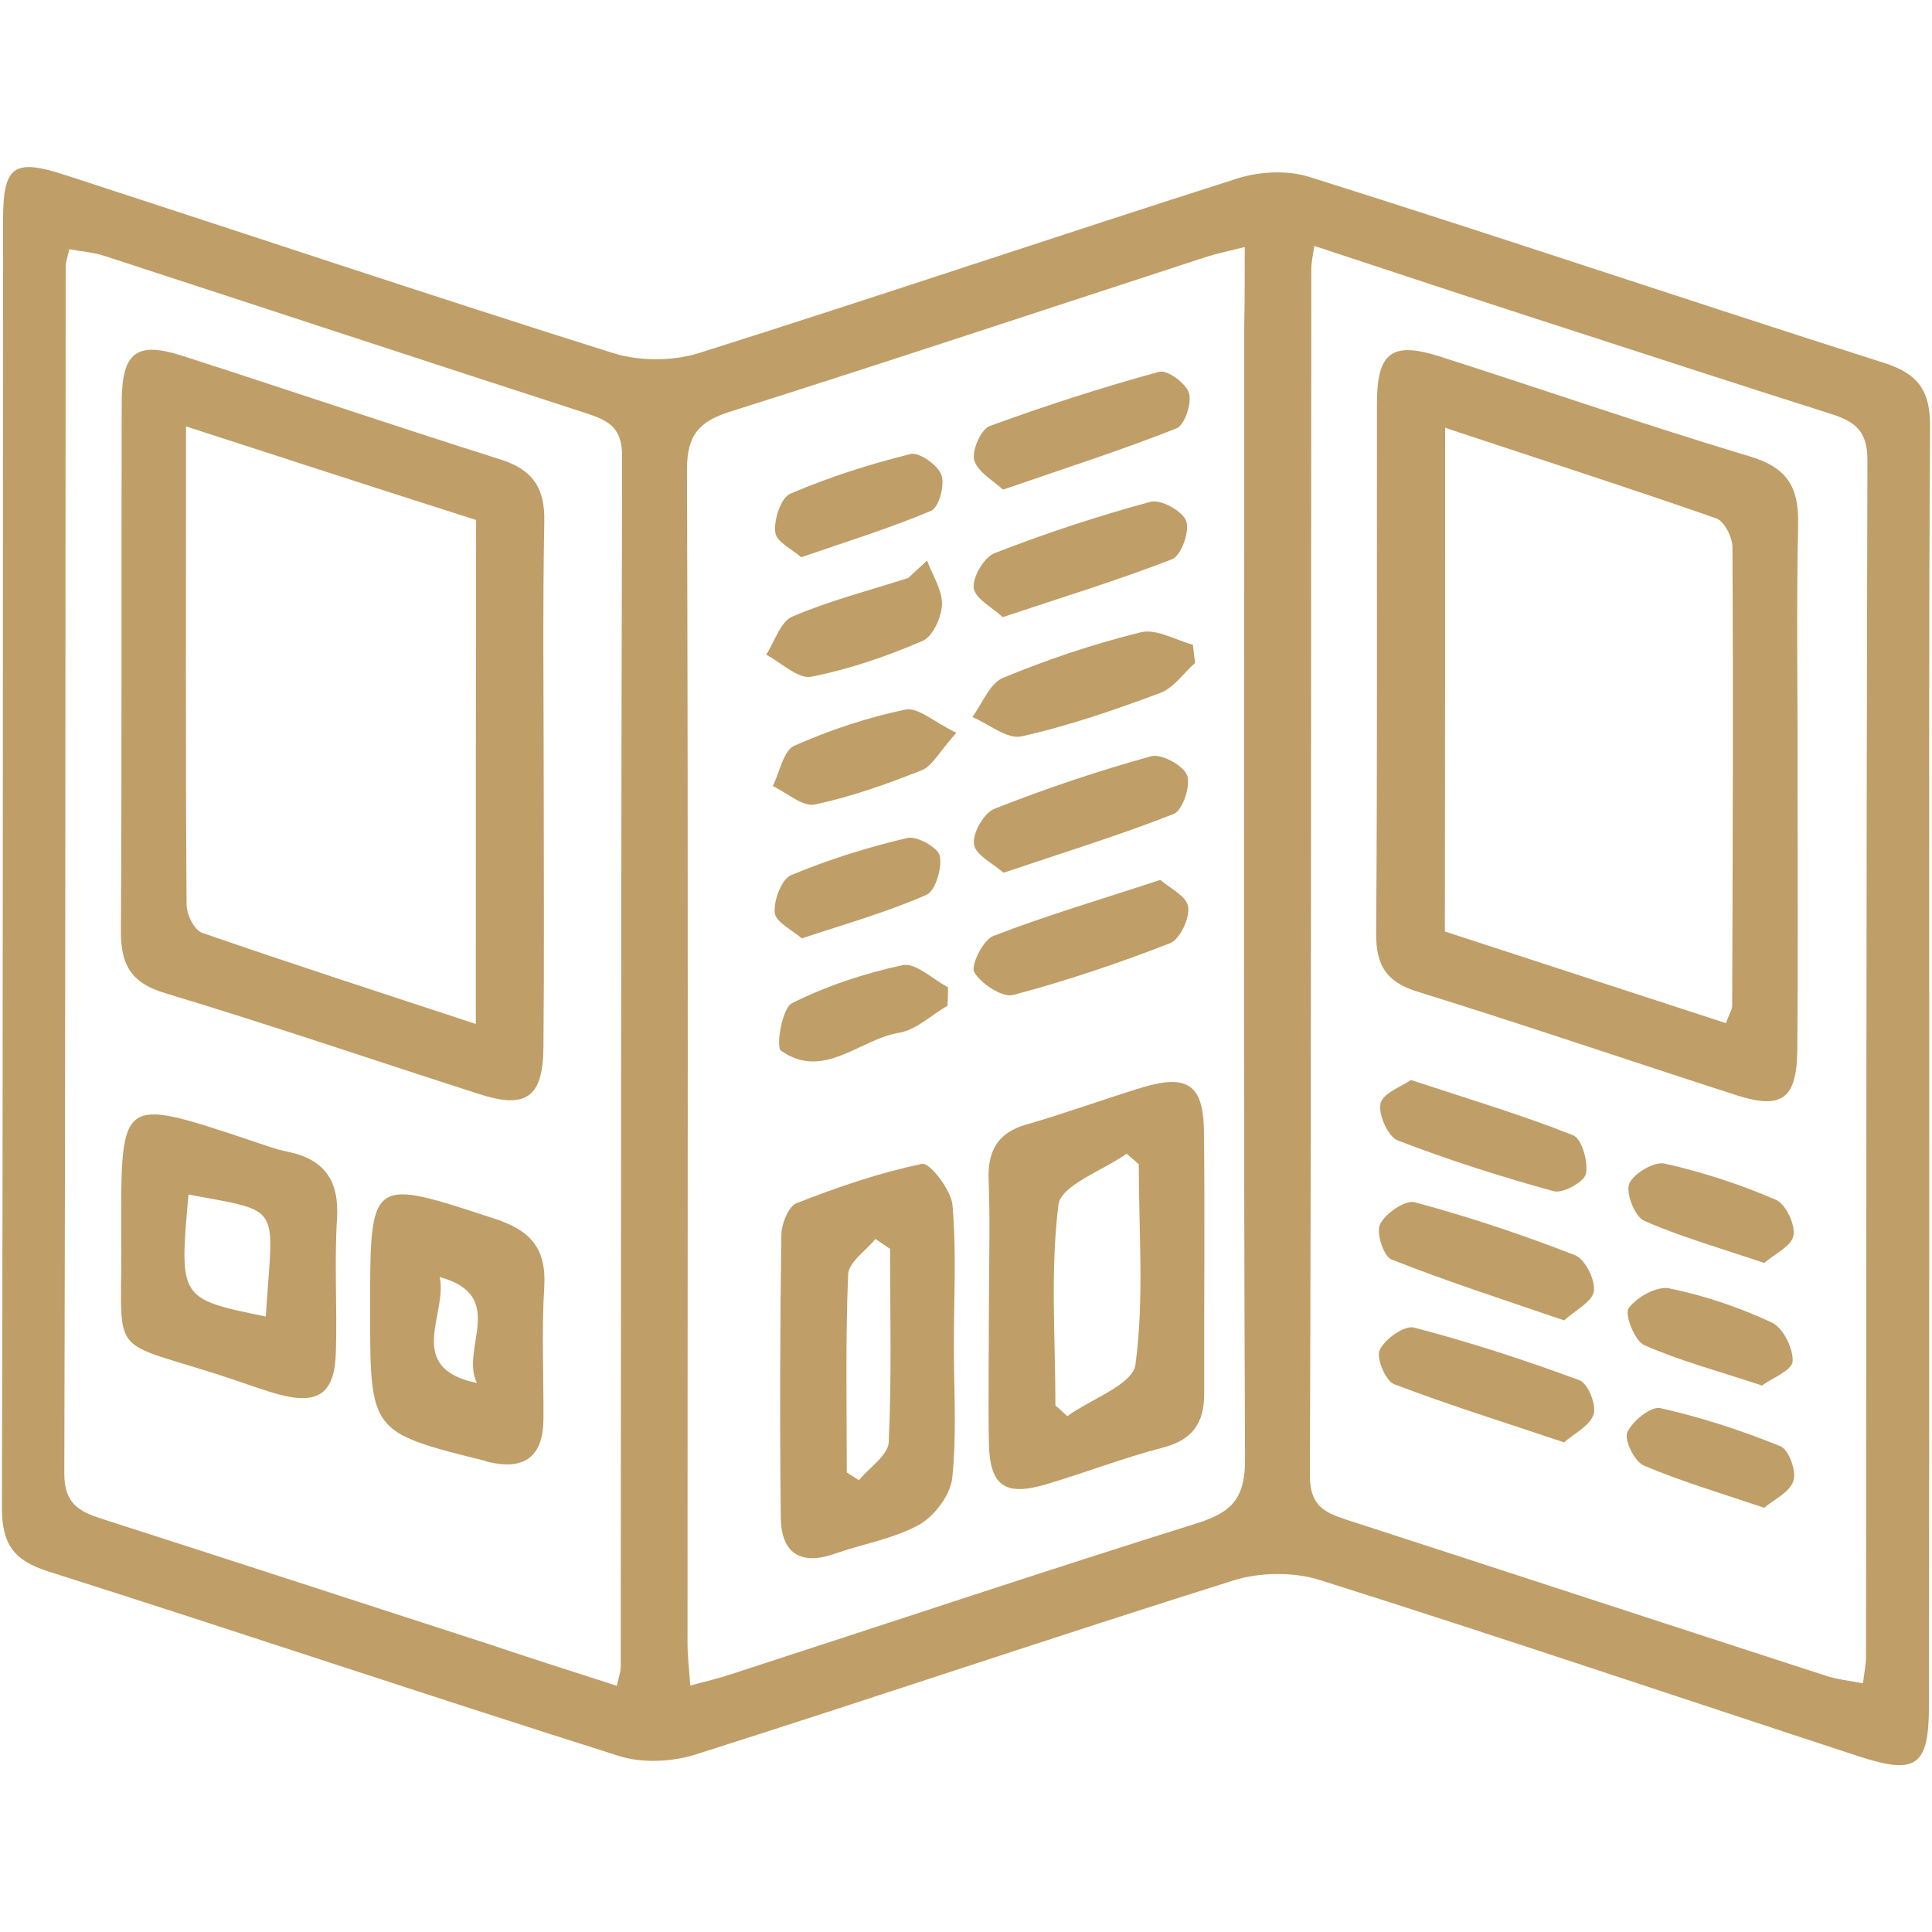 <?xml version="1.0" encoding="utf-8"?>
<!-- Generator: Adobe Illustrator 22.0.1, SVG Export Plug-In . SVG Version: 6.00 Build 0)  -->
<svg version="1.1" xmlns="http://www.w3.org/2000/svg" xmlns:xlink="http://www.w3.org/1999/xlink" x="0px" y="0px"
	 viewBox="0 0 700 700" style="enable-background:new 0 0 700 700;" xml:space="preserve">
<style type="text/css">
	.st0{fill:#C09E67;}
</style>
<g id="bgs">
</g>
<g id="icons">
	<g>
		<path class="st0" d="M699,386.3c0,77.2,0,154.3-0.1,231.5c0,22.2-4.5,25.4-25.6,18.5c-65-21.3-129.8-43.2-195-63.8
			c-9.5-3-21.5-2.9-31,0C382,593,317.2,615,252,635.7c-8.6,2.7-19.4,3.2-27.8,0.5c-69-21.8-137.6-44.9-206.6-66.8
			c-12.7-4-16.9-10-16.9-23.1C1.1,390.9,1,235.4,1.1,80c0-19.9,3.7-22.7,22.5-16.6c66.1,21.5,132.1,43.6,198.4,64.5
			c9.5,3,21.5,3,31,0.1c65.2-20.6,130-42.5,195.2-63.3c8.1-2.6,18.3-3.1,26.2-0.6C544,86,613.2,109.4,682.7,131.5
			c12.7,4.1,16.7,10.4,16.6,23.3C698.8,232,699,309.1,699,386.3z M451,89.5c-6.4,1.6-10.3,2.4-14,3.6
			c-57.4,18.7-114.8,37.8-172.3,56c-11.4,3.6-15.8,8.4-15.8,21.1c0.5,141.7,0.2,283.4,0.2,425.1c0,4.8,0.6,9.6,1,15.4
			c5.9-1.6,10.3-2.6,14.5-4c56.4-18.3,112.6-37.1,169.1-54.8c12.8-4,17.5-9.2,17.4-23.5c-0.6-136.6-0.3-273.1-0.3-409.7
			C451,109.7,451,100.6,451,89.5z M476.2,89.1c-0.6,4-1.1,6.2-1.1,8.5c-0.1,145.7,0,291.4-0.5,437.1c0,10.8,5.2,13.3,13.2,15.9
			c58,18.8,115.9,37.8,173.9,56.6c4.1,1.3,8.4,1.8,13.3,2.7c0.5-4.2,1.1-7,1.1-9.7c0.1-144.6,0.1-289.1,0.5-433.7
			c0-10.4-4.6-13.8-13.1-16.5c-33.1-10.5-66.2-21.3-99.2-32C535.2,108.6,506.1,99,476.2,89.1z M223.5,610.8c0.7-3.4,1.4-5.1,1.4-6.7
			c0.1-146.3,0.1-292.6,0.5-439c0-10.8-5.7-13-13.7-15.6c-58-18.8-115.9-37.9-173.9-56.8c-4-1.3-8.3-1.6-12.7-2.4
			c-0.7,3.1-1.3,4.7-1.3,6.4c-0.1,145.7-0.1,291.5-0.5,437.2c0,10.6,5,13.6,13.3,16.3c46.7,15,93.3,30.2,139.9,45.3
			C192,600.7,207.6,605.7,223.5,610.8z"/>
		<path class="st0" d="M358.3,473.7c0-15.4,0.5-30.8-0.1-46.1c-0.4-10.6,3.2-17.2,13.8-20.2c14.2-4.1,28.1-9.2,42.2-13.5
			c15.9-4.7,21.7-0.9,22,15.4c0.4,31.9,0,63.8,0.1,95.7c0,10.6-4.2,16.7-15,19.5c-14.3,3.7-28.1,9.1-42.3,13.3
			c-14.8,4.4-20.3,0.6-20.7-14.5C358,506.8,358.3,490.2,358.3,473.7z M382.4,509.2c1.4,1.3,2.9,2.6,4.3,3.9
			c8.6-6.2,23.8-11.5,24.7-18.7c3.2-23.8,1.2-48.3,1.2-72.6c-1.5-1.3-2.9-2.5-4.4-3.8c-8.6,6.1-23.8,11.4-24.7,18.5
			C380.5,460.4,382.4,484.9,382.4,509.2z"/>
		<path class="st0" d="M345.6,487.7c0,16,1.1,32.1-0.6,47.9c-0.7,6.2-6.5,13.8-12.1,16.9c-9.3,5.1-20.4,6.9-30.6,10.5
			c-12.4,4.3-19.2-0.4-19.4-13c-0.4-34.2-0.3-68.5,0.2-102.7c0.1-4,2.6-10.3,5.6-11.4c14.8-5.8,29.9-11,45.4-14.2
			c2.7-0.6,10.5,9.4,11,14.9C346.6,453.4,345.6,470.6,345.6,487.7z M322.5,452.5c-1.8-1.2-3.5-2.4-5.3-3.6
			c-3.5,4.3-9.7,8.4-9.9,12.8c-1,23.9-0.5,47.8-0.5,71.8c1.5,0.9,2.9,1.9,4.4,2.8c3.8-4.6,10.5-9,10.8-13.7
			C323.1,499.3,322.5,475.9,322.5,452.5z"/>
		<path class="st0" d="M363.6,316.2c-3.7-3.3-10.2-6.4-10.7-10.3c-0.6-4,3.6-11.4,7.5-12.9c18.5-7.3,37.5-13.7,56.7-19
			c3.7-1,11.6,3.3,13,6.9c1.4,3.7-1.6,12.7-4.8,14C405.7,302.6,385.6,308.8,363.6,316.2z"/>
		<path class="st0" d="M363.4,177.4c-3.4-3.2-9.1-6.3-10.4-10.6c-1-3.4,2.4-11.2,5.5-12.4c20.2-7.4,40.7-14,61.5-19.7
			c2.9-0.8,9.8,4.2,10.8,7.8c1.1,3.6-1.6,11.5-4.5,12.7C406.3,163.1,385.8,169.7,363.4,177.4z"/>
		<path class="st0" d="M363.3,223.6c-3.6-3.4-9.9-6.6-10.5-10.5c-0.5-3.9,3.7-11.2,7.6-12.7c18.5-7.2,37.3-13.4,56.5-18.6
			c3.7-1,11.6,3.4,12.9,7c1.3,3.7-1.8,12.5-5.1,13.8C405.2,210.2,385.2,216.3,363.3,223.6z"/>
		<path class="st0" d="M420.4,318.8c3.3,2.9,9.6,5.9,10.1,9.8c0.6,4.1-3,11.8-6.7,13.2c-18.5,7.2-37.5,13.6-56.7,18.7
			c-4,1-11.5-4-14.1-8.2c-1.4-2.3,3.1-11.6,6.7-13.1C378.8,331.8,398.5,326,420.4,318.8z"/>
		<path class="st0" d="M433,240.2c-4.2,3.7-7.8,9.1-12.7,10.9c-16.4,6.1-33.1,11.9-50.2,15.7c-5.1,1.2-11.8-4.5-17.8-7
			c3.6-4.9,6.3-12.2,11.1-14.2c16.2-6.7,32.9-12.3,49.9-16.5c5.6-1.4,12.6,2.8,18.9,4.5C432.5,235.8,432.7,238,433,240.2z"/>
		<path class="st0" d="M335.9,203.1c1.9,5.3,5.5,10.6,5.4,15.8c-0.1,4.6-3.3,11.7-7,13.3c-13,5.6-26.6,10.3-40.4,13
			c-4.7,0.9-10.8-5.1-16.3-8c3.1-4.8,5.2-12,9.5-13.8c13.5-5.8,28-9.5,42-14C331.3,207.3,333.6,205.2,335.9,203.1z"/>
		<path class="st0" d="M346.5,265.5c-6.3,7-8.7,12.1-12.6,13.6c-12.6,5-25.5,9.6-38.7,12.4c-4.4,0.9-10.1-4.3-15.2-6.7
			c2.5-5,3.8-12.8,7.8-14.6c12.8-5.7,26.4-10.2,40.2-13.1C332.5,256.1,338.4,261.6,346.5,265.5z"/>
		<path class="st0" d="M290.5,340c-3.4-3-9.5-5.9-9.8-9.3c-0.4-4.5,2.5-12.2,5.9-13.6c13.6-5.7,27.8-10.1,42.2-13.5
			c3.4-0.8,11.1,3.5,11.7,6.5c0.9,4.4-1.6,12.7-4.8,14.1C321.6,330.4,306.8,334.6,290.5,340z"/>
		<path class="st0" d="M343.3,364.4c-5.9,3.4-11.4,8.8-17.6,9.8c-14.4,2.4-27.3,17.3-42.7,6.5c-2-1.4,0.4-15.4,3.9-17.2
			c12.6-6.3,26.4-10.9,40.2-13.8c4.7-1,10.9,5.2,16.4,8C343.5,360,343.4,362.2,343.3,364.4z"/>
		<path class="st0" d="M290.3,201.9c-3-2.7-9-5.5-9.4-9c-0.6-4.5,2-12.5,5.4-14c14-6,28.7-10.7,43.6-14.4c3.1-0.8,9.9,4,11.2,7.6
			c1.3,3.6-0.9,11.8-3.8,13C322.6,191.3,307.4,196,290.3,201.9z"/>
		<path class="st0" d="M651.3,284.5c0,32,0.2,64-0.1,96c-0.2,17.7-5.6,21.6-22.1,16.3c-38.5-12.4-76.8-25.5-115.5-37.5
			c-11.3-3.5-15-9.4-15-21c0.5-64,0.2-128.1,0.3-192.1c0-18.6,5.4-22.6,22.9-17c37.5,12,74.6,24.9,112.3,36.2
			c13.6,4.1,17.7,11.2,17.4,24.7C650.8,221.6,651.4,253,651.3,284.5z M625.3,370.7c1.3-3.4,2.3-4.9,2.3-6.4
			c0.2-55.4,0.4-110.7,0.1-166.1c0-3.6-3-9.4-5.9-10.4c-32.1-11.2-64.5-21.6-98.2-32.8c0,61.9,0,121.7-0.1,182.5
			C557.5,348.6,591.3,359.6,625.3,370.7z"/>
		<path class="st0" d="M566.7,478.4c-22.2-7.6-42.7-14.2-62.6-22.1c-2.8-1.1-5.6-9.8-4.1-12.7c2-4,9.1-8.9,12.6-8
			c19.7,5.3,39.1,11.8,58.1,19.2c3.6,1.4,7.4,9,6.8,13.1C576.8,471.8,570.6,474.8,566.7,478.4z"/>
		<path class="st0" d="M566.7,522.6c-22-7.4-42-13.6-61.6-21.1c-3.1-1.2-6.6-9.6-5.2-12.4c1.9-4,9-9,12.4-8.1
			c20.3,5.3,40.3,11.8,60,19.1c3,1.1,6.2,8.9,5.1,12.3C576.1,516.6,570.4,519.3,566.7,522.6z"/>
		<path class="st0" d="M511.2,391.3c21.2,7,40.3,12.7,58.7,20c3.2,1.2,5.6,9.6,4.7,14c-0.6,2.9-8.3,7.2-11.6,6.3
			c-19.1-5.2-38.1-11.3-56.6-18.4c-3.5-1.4-7.1-9.5-6.2-13.4C501.1,396,507.8,393.7,511.2,391.3z"/>
		<path class="st0" d="M639.2,457.6c-15.9-5.4-30.1-9.4-43.5-15.3c-3.4-1.5-6.7-10-5.4-13.4c1.5-3.7,9.1-8.2,12.9-7.3
			c13.7,3.1,27.3,7.5,40.2,13.1c3.6,1.5,7.2,9.1,6.4,13C649.1,451.5,642.9,454.4,639.2,457.6z"/>
		<path class="st0" d="M639.2,546.3c-16-5.4-30.2-9.6-43.6-15.3c-3.3-1.4-7.2-9.2-6-12c1.8-4.1,8.6-9.6,12-8.8
			c14.8,3.3,29.4,8.1,43.5,13.8c3,1.2,5.9,9.1,4.7,12.5C648.5,540.7,642.7,543.3,639.2,546.3z"/>
		<path class="st0" d="M638.4,502c-15.7-5.2-29.6-8.9-42.6-14.6c-3.5-1.5-7.3-11.2-5.7-13.4c2.8-4,10.2-8.1,14.7-7.2
			c12.8,2.6,25.4,6.9,37.2,12.4c4.1,1.9,7.8,9.5,7.5,14.1C649.2,496.6,641.9,499.4,638.4,502z"/>
		<path class="st0" d="M197,285.2c0,31.4,0.2,62.9-0.1,94.3c-0.2,18.1-6.2,22.4-23.3,16.9c-38-12.2-75.7-25.1-113.9-36.6
			c-12.3-3.7-15.9-10.3-15.9-22.3c0.4-64,0.1-128,0.3-192c0.1-17.9,5.4-21.9,21.9-16.6c38.5,12.4,76.8,25.4,115.4,37.6
			c11.7,3.7,16.1,10.4,15.8,22.6C196.6,221.2,197,253.2,197,285.2z M67.4,154.5c0,60.1-0.2,116.7,0.2,173.2c0,3.6,2.8,9.4,5.7,10.3
			c32.6,11.3,65.4,21.9,99.1,33c0-62.4,0-122.2,0.1-182.6C137.9,177.4,103.9,166.3,67.4,154.5z"/>
		<path class="st0" d="M43.9,444.7c0-47.1,0-47.1,45.7-31.9c4.9,1.6,9.7,3.5,14.7,4.5c13.5,2.8,18.7,10.7,17.8,24.5
			c-1,15.9,0.1,32-0.4,48c-0.4,15.1-6.3,19.3-20.8,15.4c-5.5-1.5-10.8-3.5-16.2-5.3C36.6,483.8,44.7,495,43.9,444.7z M96.3,477
			c2.6-41.2,6.6-37.7-28-44.2C64.9,470.6,64.9,470.6,96.3,477z"/>
		<path class="st0" d="M134.1,474.6c0-48.3-0.1-47.9,45.2-33c12.9,4.2,18.7,10.7,17.9,24.6c-1,15.9-0.2,32-0.3,48
			c-0.1,13.5-6.8,18.6-19.9,15.5c-0.6-0.1-1.1-0.4-1.6-0.5C134.1,518.9,134.1,518.9,134.1,474.6z M159.3,462.7
			c3,13.3-13,32.9,13.5,38.4C166.6,488.7,184.2,469.5,159.3,462.7z"/>
	</g>
</g>
</svg>
